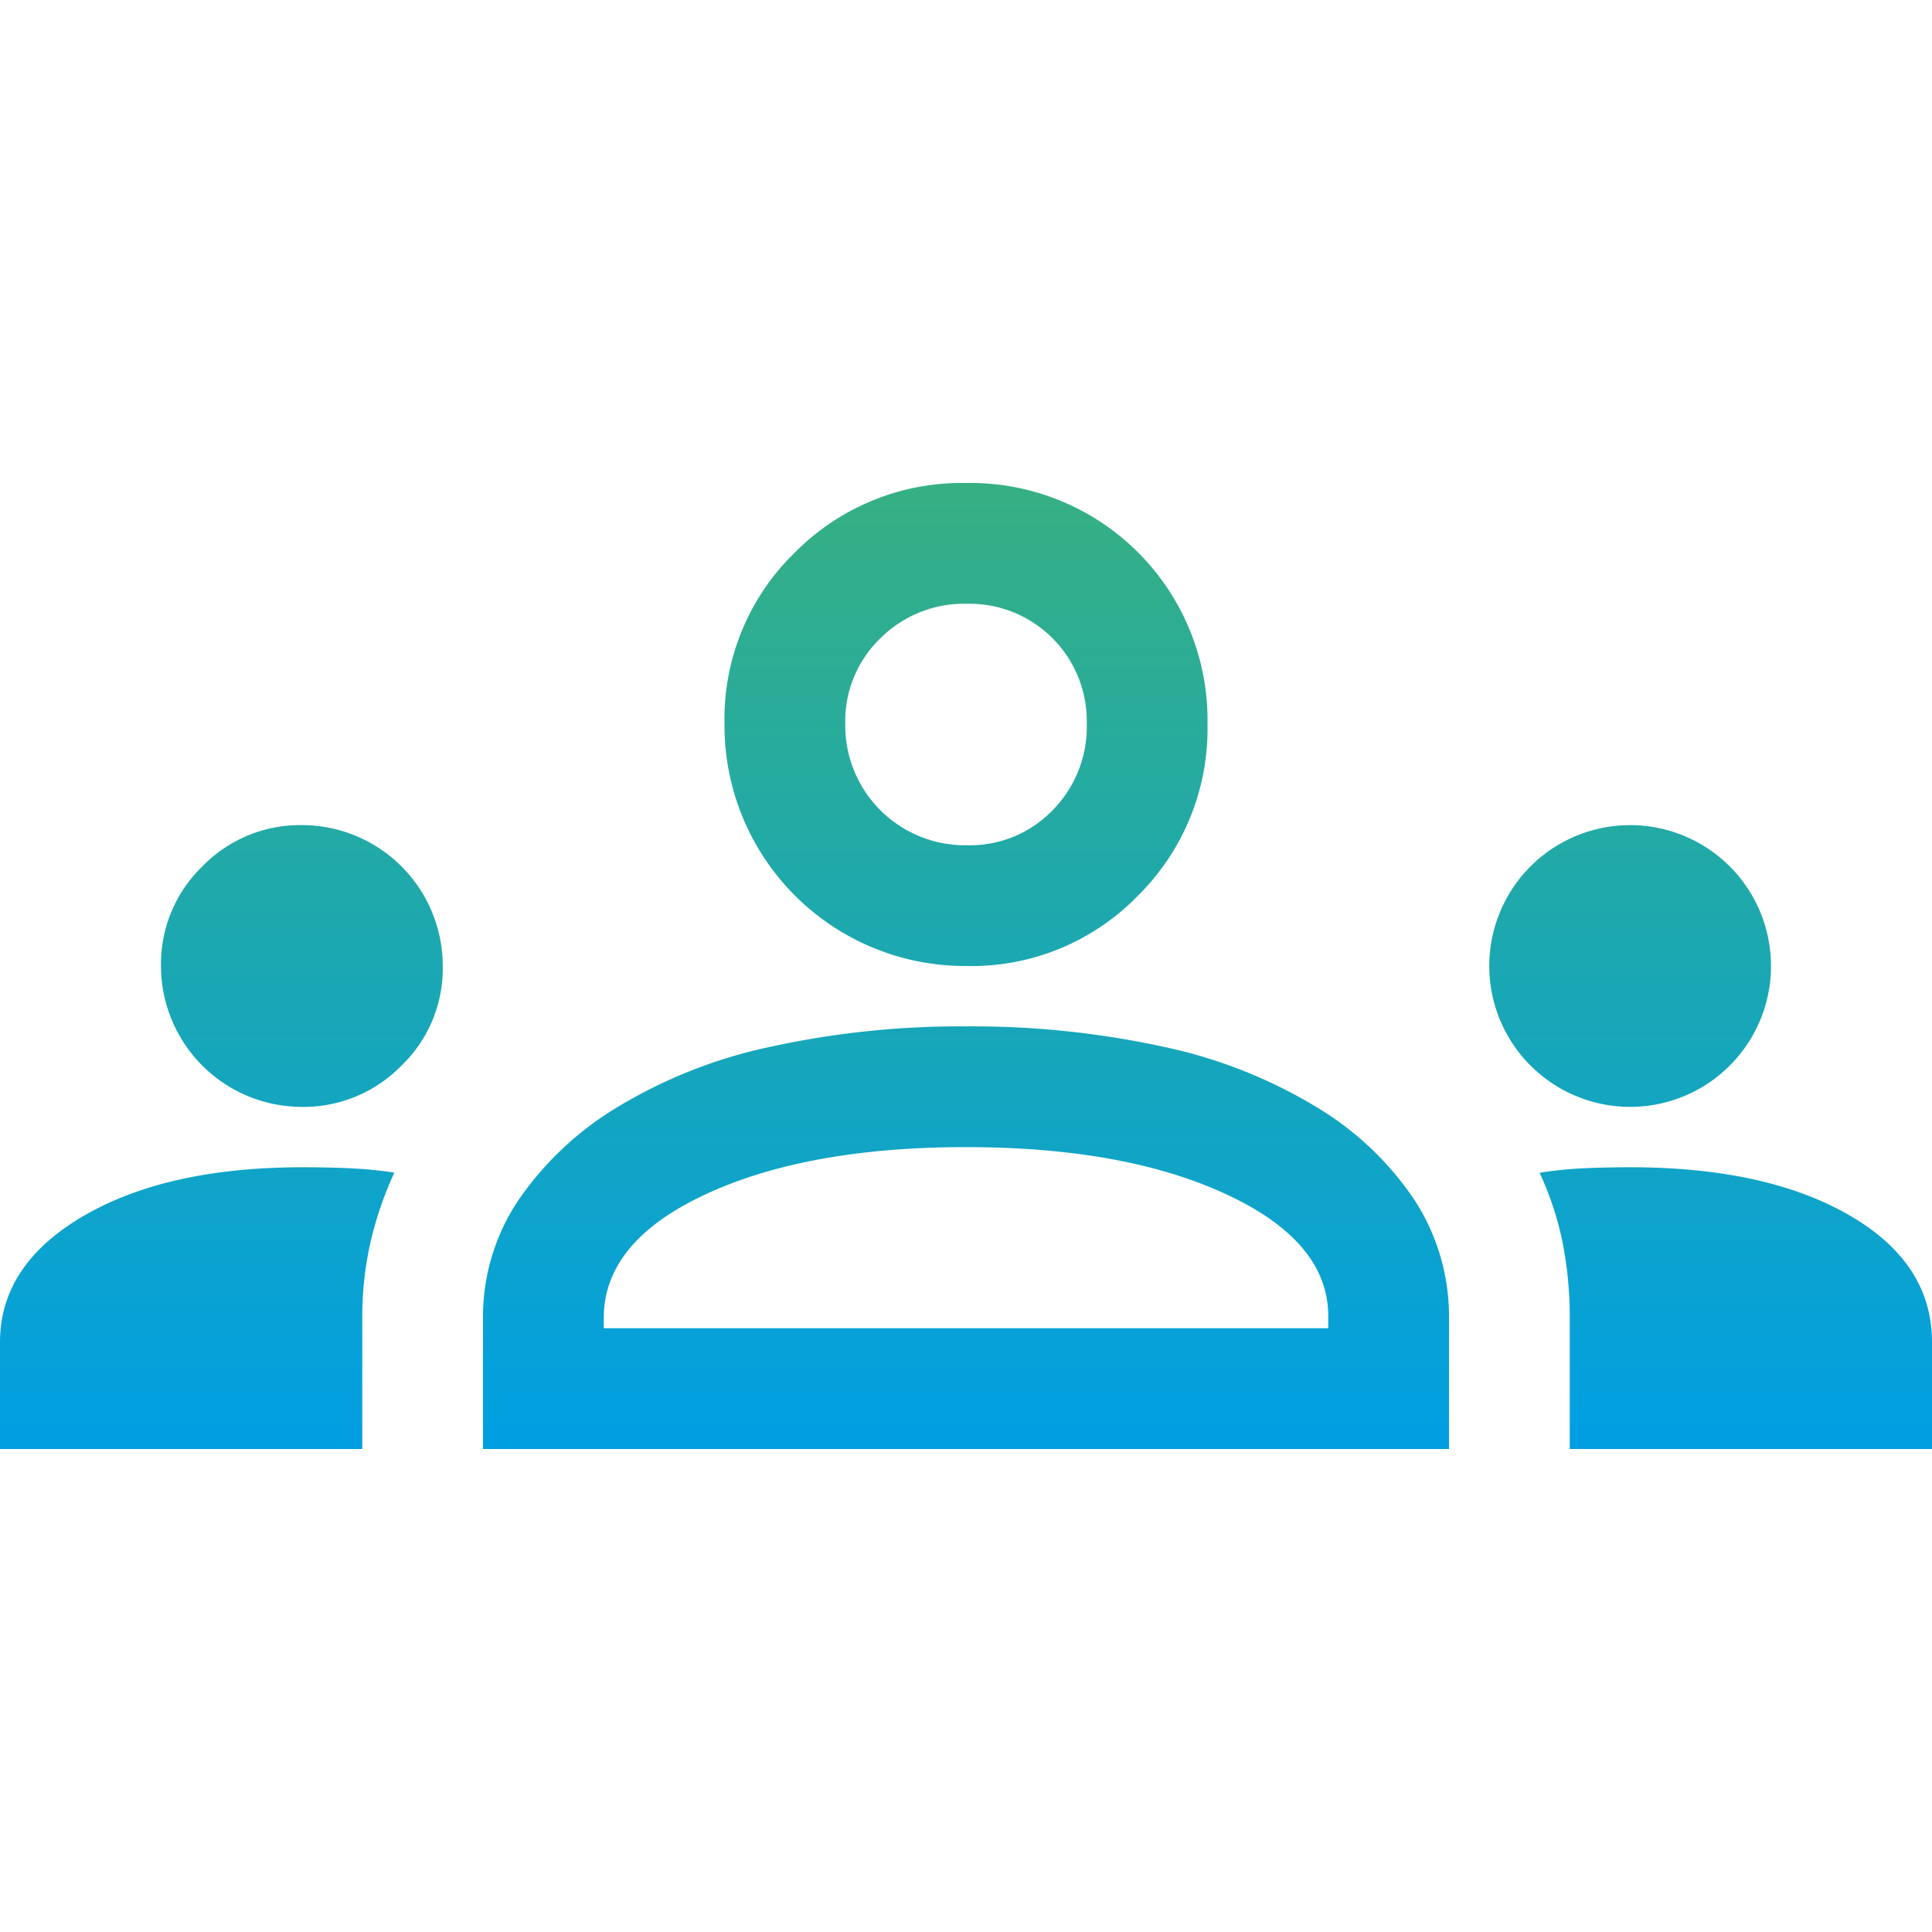 <svg id="Group_1548" data-name="Group 1548" xmlns="http://www.w3.org/2000/svg" xmlns:xlink="http://www.w3.org/1999/xlink" width="96" height="96" viewBox="0 0 96 96">
  <defs>
    <linearGradient id="linear-gradient" x1="0.5" x2="0.5" y2="1" gradientUnits="objectBoundingBox">
      <stop offset="0" stop-color="#36b082"/>
      <stop offset="1" stop-color="#009fe3"/>
    </linearGradient>
    <clipPath id="clip-path">
      <rect id="Rectangle_511" data-name="Rectangle 511" width="96" height="96" fill="url(#linear-gradient)"/>
    </clipPath>
  </defs>
  <g id="Group_1548-2" data-name="Group 1548" clip-path="url(#clip-path)">
    <path id="Path_3010" data-name="Path 3010" d="M0,60V54.7q0-3.858,4.148-6.278T15.036,46q1.218,0,2.34.05a21.429,21.429,0,0,1,2.222.216,17.594,17.594,0,0,0-1.2,3.516A16.84,16.84,0,0,0,18,53.5V60Zm24,0V53.5a10.4,10.4,0,0,1,1.75-5.85A15.893,15.893,0,0,1,30.7,43a24.452,24.452,0,0,1,7.65-3A44.041,44.041,0,0,1,48,39a44.515,44.515,0,0,1,9.75,1,24.394,24.394,0,0,1,7.65,3,15.318,15.318,0,0,1,4.9,4.65A10.606,10.606,0,0,1,72,53.5V60Zm54,0V53.5a19.1,19.1,0,0,0-.352-3.744A15.488,15.488,0,0,0,76.5,46.272a20.478,20.478,0,0,1,2.216-.222Q79.832,46,81,46q6.75,0,10.876,2.376T96,54.7V60ZM30,54H66v-.6q0-3.7-5.052-6.05T48,45q-7.9,0-12.95,2.35T30,53.5ZM14.958,43A7.006,7.006,0,0,1,8,36a6.735,6.735,0,0,1,2.056-4.95A6.754,6.754,0,0,1,15,29a7,7,0,0,1,7,7.044,6.69,6.69,0,0,1-2.052,4.906A6.787,6.787,0,0,1,14.958,43m66,0A7.006,7.006,0,0,1,74,36a7,7,0,1,1,6.958,7M48,36A11.95,11.95,0,0,1,36,24a11.531,11.531,0,0,1,3.5-8.55A11.661,11.661,0,0,1,48,12,11.786,11.786,0,0,1,60,24a11.658,11.658,0,0,1-3.45,8.5A11.523,11.523,0,0,1,48,36m.036-6A5.716,5.716,0,0,0,52.3,28.264a5.9,5.9,0,0,0,1.7-4.3A5.833,5.833,0,0,0,48.034,18a5.9,5.9,0,0,0-4.286,1.714A5.716,5.716,0,0,0,42,23.964,5.953,5.953,0,0,0,48.034,30" transform="translate(0 12)" fill="url(#linear-gradient)"/>
  </g>
</svg>
